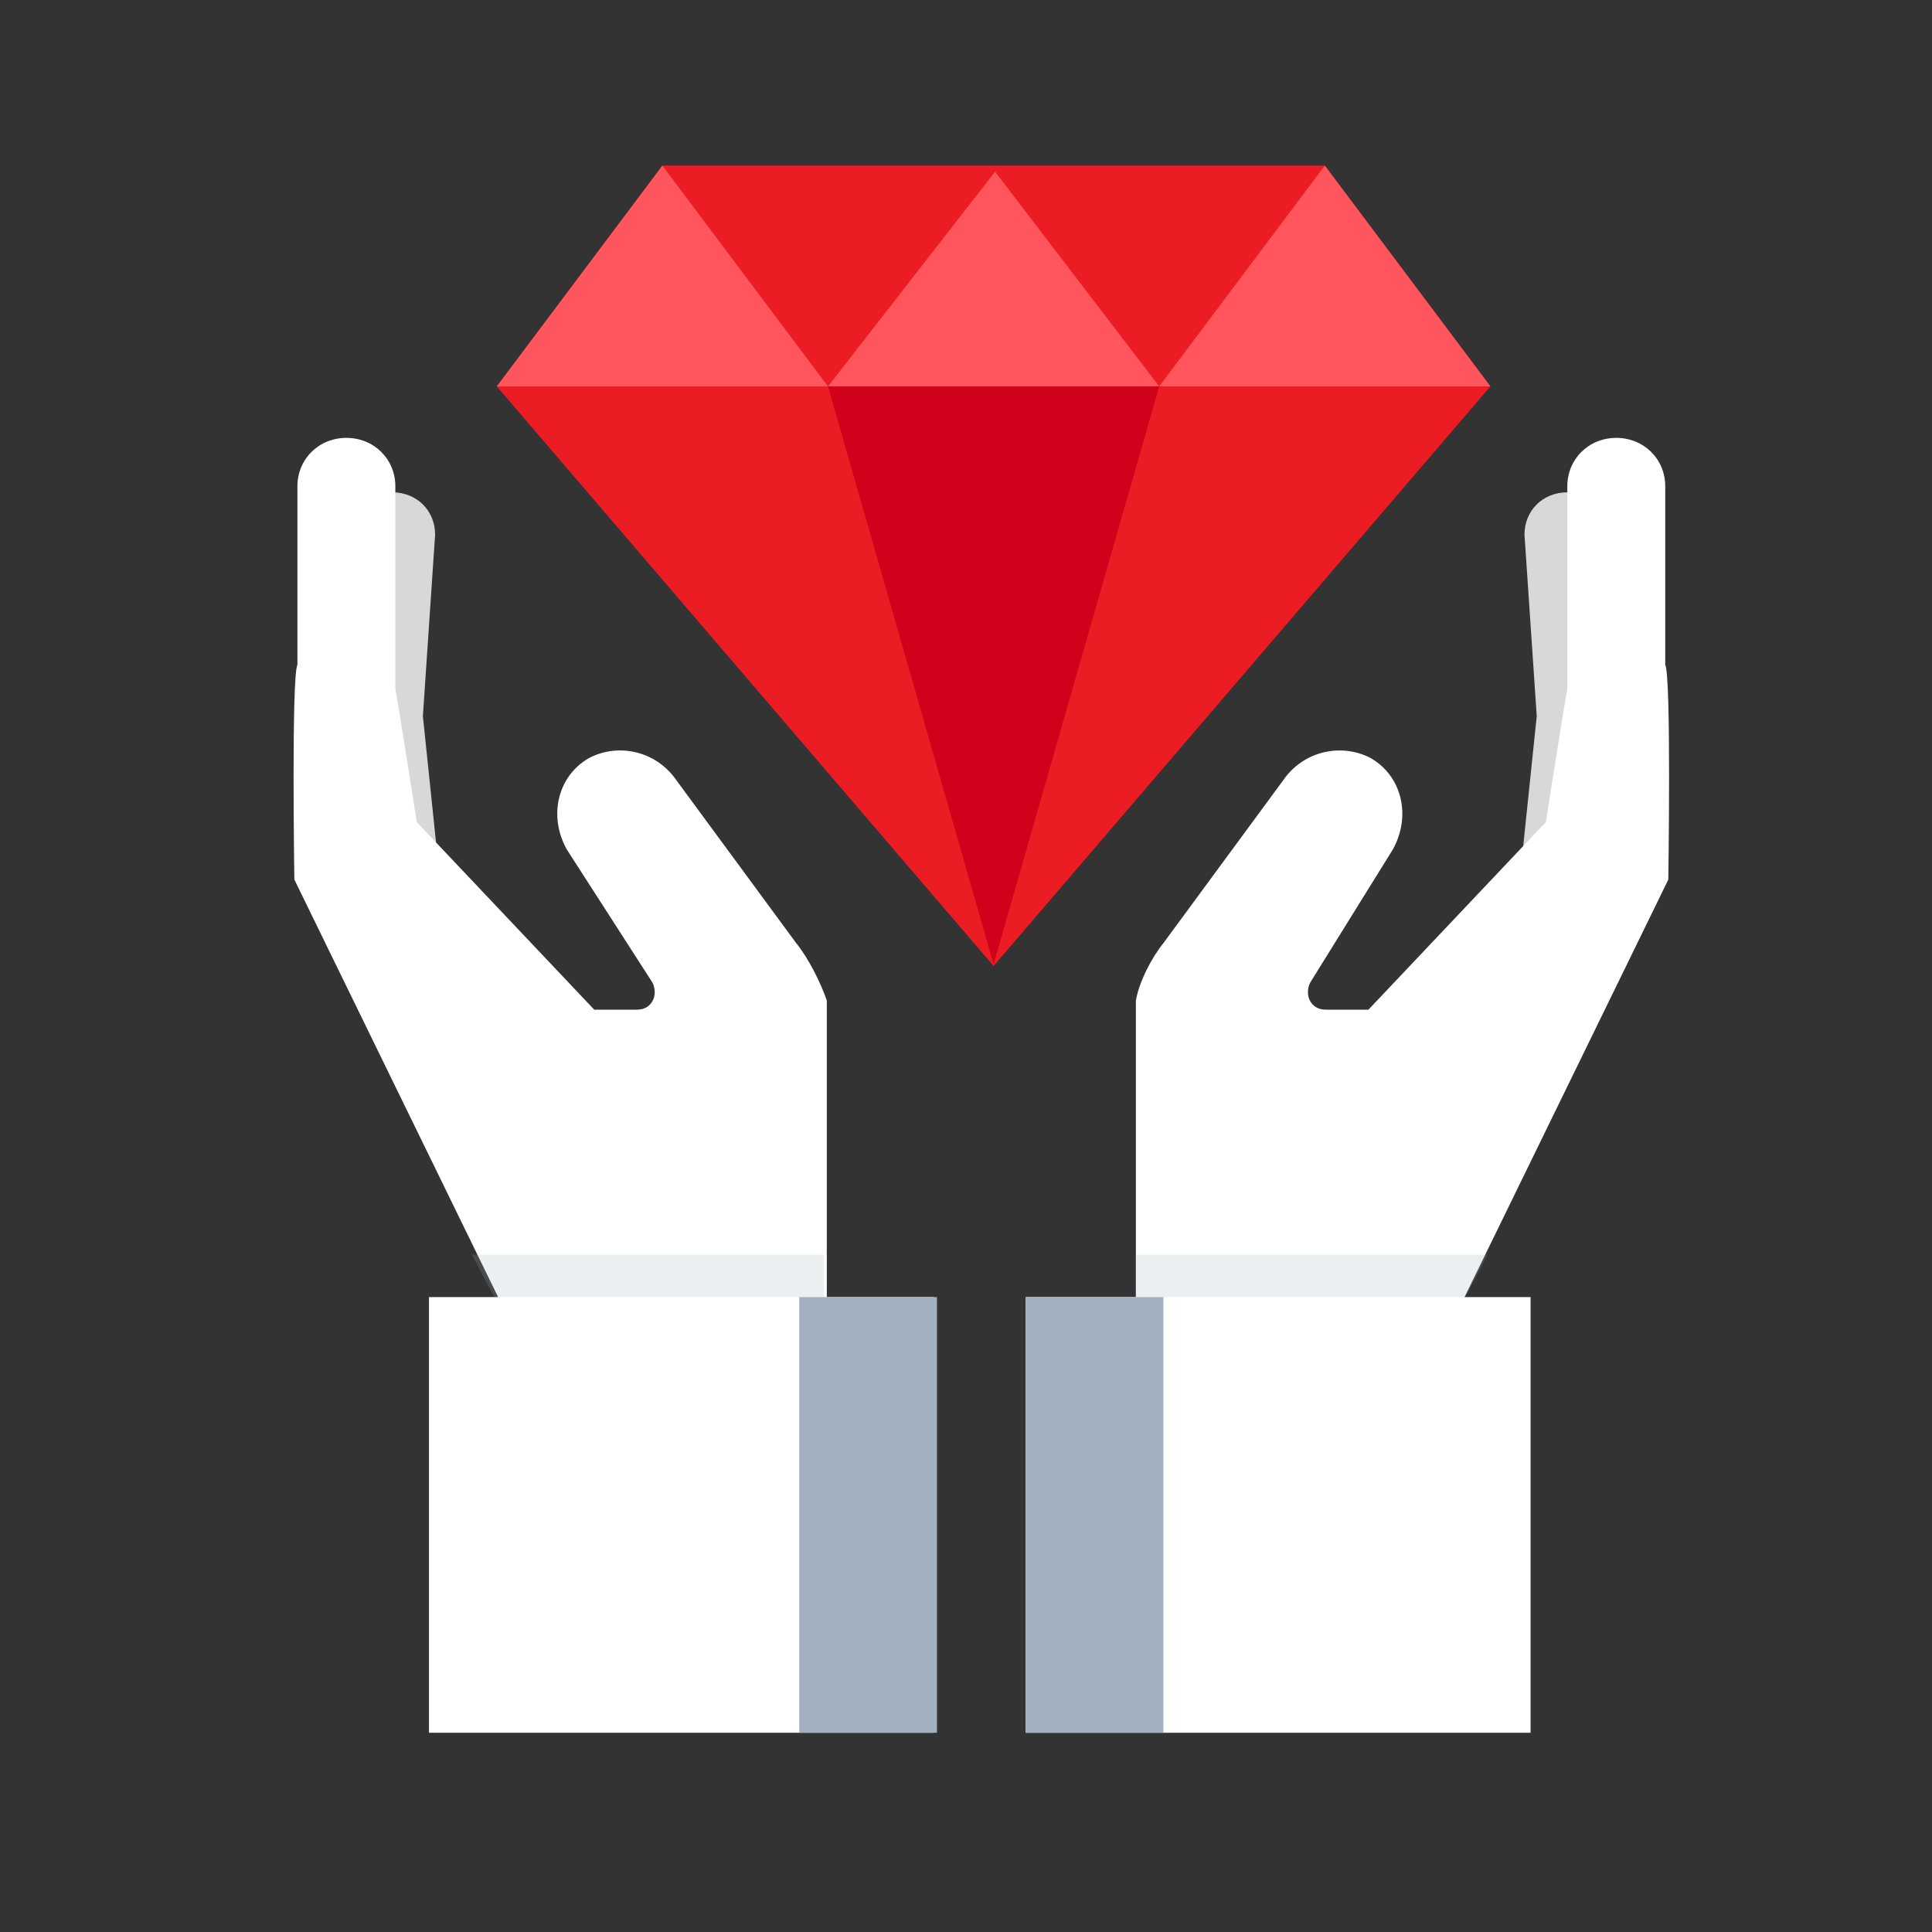 <?xml version="1.0" encoding="UTF-8"?>
<svg width="70px" height="70px" viewBox="0 0 70 70" version="1.1" xmlns="http://www.w3.org/2000/svg" xmlns:xlink="http://www.w3.org/1999/xlink">
    <rect x="0" y="0" width="70" height="70" fill="#333333" stroke="none"/>
    <!-- Generator: Sketch 52.3 (67297) - http://www.bohemiancoding.com/sketch -->
    <title> adv ico5</title>
    <desc>Created with Sketch.</desc>
    <g id="-adv-ico5" stroke="none" stroke-width="1" fill="none" fill-rule="evenodd">
        <g id="Group-30">
            <rect id="Rectangle" stroke="#979797" fill="#D8D8D8" opacity="0" x="0.5" y="0.5" width="69" height="69"></rect>
            <g id="Value" transform="translate(10, 6)">
                <g id="XMLID_546_">
                    <g id="XMLID_511_" transform="translate(26.609, 9.865)">
                        <path d="M20.4,19.073 L20.178,19.073 C19.291,19.073 18.293,18.415 18.293,17.538 L19.07,10.085 L18.626,3.508 C18.626,2.631 19.291,1.973 20.178,1.973 L20.4,1.973 C21.287,1.973 21.952,2.631 21.952,3.508 L21.952,17.538 C21.952,18.415 21.287,19.073 20.4,19.073 Z" id="XMLID_519_" fill="#D8D8D8"></path>
                        <path d="M5.543,18.306 L9.978,12.277 C10.754,11.29 12.085,11.071 13.083,11.619 C14.191,12.277 14.524,13.702 13.859,14.908 L10.865,19.731 C10.643,20.169 10.865,20.717 11.42,20.717 L12.972,20.717 L19.402,13.921 C19.402,13.921 20.067,9.646 20.178,9.098 L20.178,1.754 C20.178,0.767 20.954,-1.77635684e-15 21.952,-1.77635684e-15 C22.95,-1.77635684e-15 23.726,0.767 23.726,1.754 L23.726,8.221 C23.948,8.66 23.837,16.004 23.837,16.004 L16.187,31.679 L4.546,31.679 L4.546,20.388 C4.657,19.731 5.1,18.854 5.543,18.306 Z" id="XMLID_517_" fill="#FFFFFF"></path>
                        <polygon id="XMLID_515_" fill="#A2B0C0" opacity="0.2" points="4.546 29.596 4.546 31.679 16.187 31.679 17.296 29.596"></polygon>
                        <rect id="XMLID_513_" fill="#FFFFFF" x="0.554" y="31.131" width="18.293" height="15.785"></rect>
                        <rect id="XMLID_512_" fill="#A2B0C0" x="0.554" y="31.131" width="4.989" height="15.785"></rect>
                    </g>
                    <g id="XMLID_510_" transform="translate(0, 9.865)">
                        <path d="M3.991,19.073 L4.213,19.073 C5.1,19.073 6.098,18.415 6.098,17.538 L5.322,10.085 L5.765,3.508 C5.765,2.631 5.1,1.973 4.213,1.973 L3.991,1.973 C3.104,1.973 2.439,2.631 2.439,3.508 L2.439,17.538 C2.439,18.415 3.104,19.073 3.991,19.073 Z" id="XMLID_526_" fill="#D8D8D8"></path>
                        <path d="M18.848,18.306 L14.413,12.277 C13.637,11.29 12.307,11.071 11.309,11.619 C10.2,12.277 9.867,13.702 10.533,14.908 L13.637,19.731 C13.859,20.169 13.637,20.717 13.083,20.717 L11.53,20.717 L5.1,13.921 C5.1,13.921 4.435,9.646 4.324,9.098 L4.324,1.754 C4.324,0.767 3.548,-1.77635684e-15 2.55,-1.77635684e-15 C1.552,-1.77635684e-15 0.776,0.767 0.776,1.754 L0.776,8.221 C0.554,8.66 0.665,16.004 0.665,16.004 L8.315,31.679 L19.957,31.679 L19.957,20.388 C19.735,19.731 19.291,18.854 18.848,18.306 Z" id="XMLID_525_" fill="#FFFFFF"></path>
                        <polygon id="XMLID_523_" fill="#A2B0C0" opacity="0.2" points="19.846 29.596 19.846 31.679 8.204 31.679 7.096 29.596"></polygon>
                        <rect id="XMLID_521_" fill="#FFFFFF" x="5.543" y="31.131" width="18.293" height="15.785"></rect>
                        <rect id="XMLID_520_" fill="#A2B0C0" x="18.959" y="31.131" width="4.989" height="15.785"></rect>
                    </g>
                    <g id="XMLID_509_" transform="translate(7.761, 0)">
                        <polygon id="XMLID_541_" fill="#EC1C24" points="18.239 29 0.239 8 6.239 0 30.239 0 36.239 8"></polygon>
                        <polygon id="XMLID_540_" fill="#D0021B" points="18.239 28.938 12.239 8 24.239 8"></polygon>
                        <polygon id="XMLID_539_" fill="#FF565D" points="6.239 4.97379915e-14 0.239 8 12.239 8"></polygon>
                        <polygon id="XMLID_534_" fill="#FF565D" points="18.293 0.219 12.239 8 24.239 8"></polygon>
                        <polygon id="XMLID_528_" fill="#FF565D" points="30.239 1.05693232e-13 24.239 8 36.239 8"></polygon>
                    </g>
                </g>
            </g>
        </g>
    </g>
</svg>